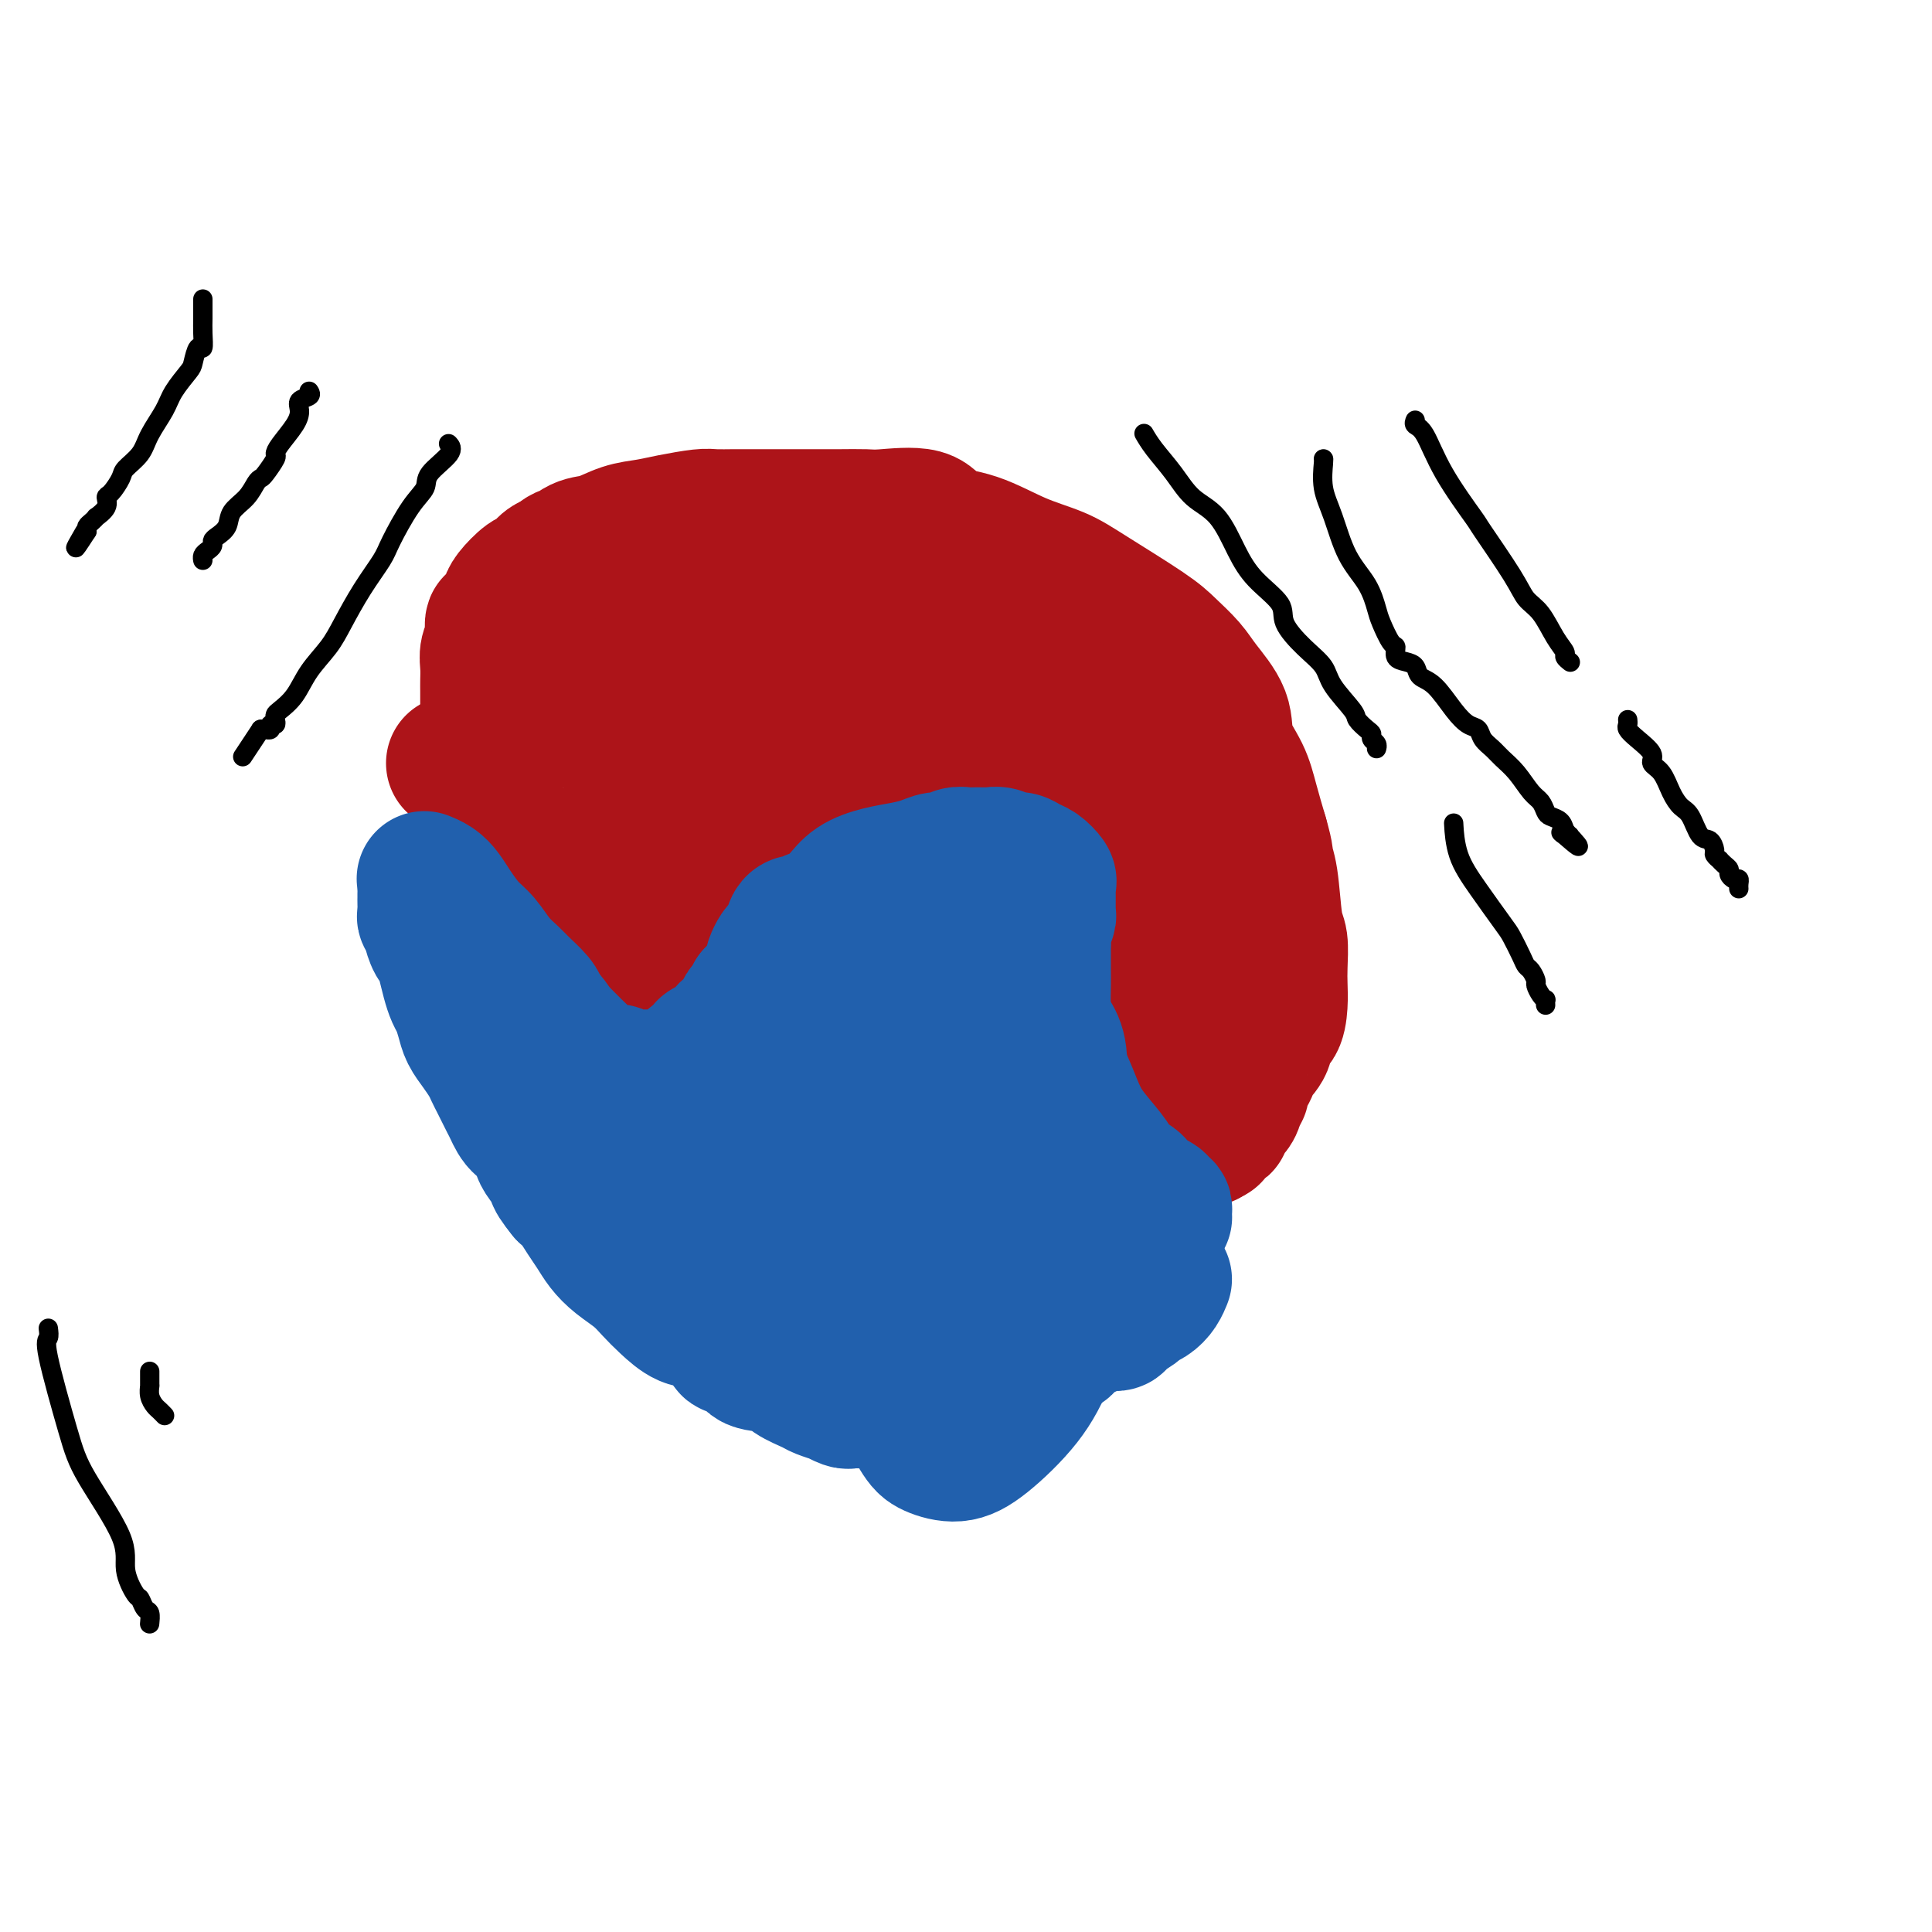 <svg viewBox='0 0 400 400' version='1.1' xmlns='http://www.w3.org/2000/svg' xmlns:xlink='http://www.w3.org/1999/xlink'><g fill='none' stroke='#AD1419' stroke-width='28' stroke-linecap='round' stroke-linejoin='round'><path d='M243,235c0.000,0.065 0.000,0.131 0,0c-0.000,-0.131 -0.000,-0.458 0,-1c0.000,-0.542 0.000,-1.299 0,-2c-0.000,-0.701 -0.000,-1.346 0,-2c0.000,-0.654 0.001,-1.318 0,-2c-0.001,-0.682 -0.004,-1.382 0,-2c0.004,-0.618 0.017,-1.153 0,-2c-0.017,-0.847 -0.062,-2.005 0,-3c0.062,-0.995 0.232,-1.828 0,-3c-0.232,-1.172 -0.867,-2.683 -2,-7c-1.133,-4.317 -2.763,-11.439 -4,-16c-1.237,-4.561 -2.079,-6.562 -3,-9c-0.921,-2.438 -1.920,-5.315 -3,-8c-1.080,-2.685 -2.241,-5.178 -3,-7c-0.759,-1.822 -1.114,-2.971 -2,-4c-0.886,-1.029 -2.302,-1.936 -3,-3c-0.698,-1.064 -0.679,-2.285 -1,-3c-0.321,-0.715 -0.981,-0.924 -2,-1c-1.019,-0.076 -2.397,-0.020 -3,0c-0.603,0.020 -0.432,0.006 -1,0c-0.568,-0.006 -1.877,-0.002 -3,0c-1.123,0.002 -2.062,0.001 -3,0'/><path d='M210,160c-2.691,-0.155 -3.419,-0.041 -4,0c-0.581,0.041 -1.016,0.011 -2,0c-0.984,-0.011 -2.517,-0.003 -4,0c-1.483,0.003 -2.916,0.001 -4,0c-1.084,-0.001 -1.819,-0.000 -3,0c-1.181,0.000 -2.808,0.001 -4,0c-1.192,-0.001 -1.949,-0.002 -3,0c-1.051,0.002 -2.396,0.007 -4,0c-1.604,-0.007 -3.469,-0.027 -5,0c-1.531,0.027 -2.730,0.101 -4,0c-1.270,-0.101 -2.613,-0.375 -4,0c-1.387,0.375 -2.818,1.401 -4,2c-1.182,0.599 -2.115,0.771 -3,1c-0.885,0.229 -1.723,0.515 -3,1c-1.277,0.485 -2.995,1.170 -4,2c-1.005,0.830 -1.299,1.804 -2,3c-0.701,1.196 -1.808,2.613 -3,4c-1.192,1.387 -2.468,2.745 -3,4c-0.532,1.255 -0.321,2.409 -1,4c-0.679,1.591 -2.247,3.620 -3,5c-0.753,1.380 -0.692,2.111 -1,3c-0.308,0.889 -0.987,1.936 -2,3c-1.013,1.064 -2.362,2.145 -3,3c-0.638,0.855 -0.565,1.483 -1,2c-0.435,0.517 -1.377,0.923 -2,1c-0.623,0.077 -0.926,-0.176 -1,0c-0.074,0.176 0.082,0.779 0,1c-0.082,0.221 -0.404,0.059 -1,0c-0.596,-0.059 -1.468,-0.016 -2,0c-0.532,0.016 -0.723,0.005 -1,0c-0.277,-0.005 -0.638,-0.002 -1,0'/><path d='M128,199c-2.418,1.276 -2.464,0.968 -3,0c-0.536,-0.968 -1.562,-2.594 -3,-4c-1.438,-1.406 -3.287,-2.592 -5,-4c-1.713,-1.408 -3.289,-3.038 -5,-5c-1.711,-1.962 -3.557,-4.258 -5,-6c-1.443,-1.742 -2.485,-2.932 -3,-4c-0.515,-1.068 -0.505,-2.015 -1,-3c-0.495,-0.985 -1.495,-2.007 -2,-3c-0.505,-0.993 -0.516,-1.958 -1,-3c-0.484,-1.042 -1.440,-2.160 -2,-3c-0.560,-0.840 -0.724,-1.402 -1,-2c-0.276,-0.598 -0.662,-1.232 -1,-2c-0.338,-0.768 -0.626,-1.670 -1,-2c-0.374,-0.330 -0.833,-0.088 -1,0c-0.167,0.088 -0.042,0.024 0,0c0.042,-0.024 -0.000,-0.006 0,0c0.000,0.006 0.042,0.002 0,0c-0.042,-0.002 -0.169,-0.000 0,0c0.169,0.000 0.634,0.000 1,0c0.366,-0.000 0.634,-0.000 1,0c0.366,0.000 0.830,0.000 1,0c0.170,-0.000 0.046,-0.000 0,0c-0.046,0.000 -0.013,0.000 0,0c0.013,-0.000 0.007,-0.000 0,0'/><path d='M97,158c1.083,0.000 2.292,0.000 3,0c0.708,0.000 0.917,0.000 1,0c0.083,0.000 0.042,0.000 0,0'/><path d='M101,158c0.000,-0.327 0.000,-0.654 0,-1c-0.000,-0.346 -0.000,-0.712 0,-1c0.000,-0.288 0.000,-0.500 0,-1c-0.000,-0.500 -0.000,-1.289 0,-2c0.000,-0.711 0.000,-1.346 0,-2c-0.000,-0.654 -0.000,-1.329 0,-2c0.000,-0.671 0.000,-1.337 0,-2c-0.000,-0.663 -0.001,-1.321 0,-2c0.001,-0.679 0.004,-1.377 0,-2c-0.004,-0.623 -0.016,-1.169 0,-2c0.016,-0.831 0.061,-1.945 0,-3c-0.061,-1.055 -0.227,-2.051 0,-3c0.227,-0.949 0.848,-1.850 1,-3c0.152,-1.150 -0.166,-2.549 0,-3c0.166,-0.451 0.816,0.046 1,0c0.184,-0.046 -0.099,-0.636 0,-1c0.099,-0.364 0.579,-0.502 1,-1c0.421,-0.498 0.784,-1.355 1,-2c0.216,-0.645 0.284,-1.076 1,-2c0.716,-0.924 2.078,-2.340 3,-3c0.922,-0.660 1.402,-0.562 2,-1c0.598,-0.438 1.314,-1.411 2,-2c0.686,-0.589 1.343,-0.795 2,-1'/><path d='M115,116c2.330,-2.125 1.655,-0.936 2,-1c0.345,-0.064 1.710,-1.379 3,-2c1.290,-0.621 2.506,-0.548 4,-1c1.494,-0.452 3.266,-1.427 5,-2c1.734,-0.573 3.430,-0.742 5,-1c1.570,-0.258 3.012,-0.605 5,-1c1.988,-0.395 4.520,-0.838 6,-1c1.480,-0.162 1.906,-0.043 3,0c1.094,0.043 2.854,0.012 4,0c1.146,-0.012 1.677,-0.003 3,0c1.323,0.003 3.439,0.001 5,0c1.561,-0.001 2.566,0.001 4,0c1.434,-0.001 3.298,-0.003 5,0c1.702,0.003 3.243,0.011 5,0c1.757,-0.011 3.730,-0.041 5,0c1.270,0.041 1.838,0.153 4,0c2.162,-0.153 5.918,-0.572 8,0c2.082,0.572 2.490,2.134 4,3c1.510,0.866 4.123,1.036 7,2c2.877,0.964 6.018,2.721 9,4c2.982,1.279 5.803,2.078 8,3c2.197,0.922 3.769,1.966 7,4c3.231,2.034 8.120,5.056 11,7c2.880,1.944 3.750,2.808 5,4c1.250,1.192 2.881,2.712 4,4c1.119,1.288 1.728,2.344 3,4c1.272,1.656 3.208,3.910 4,6c0.792,2.090 0.439,4.014 1,6c0.561,1.986 2.036,4.035 3,6c0.964,1.965 1.418,3.847 2,6c0.582,2.153 1.291,4.576 2,7'/><path d='M261,173c1.415,4.891 0.954,4.619 1,5c0.046,0.381 0.601,1.417 1,4c0.399,2.583 0.643,6.714 1,9c0.357,2.286 0.826,2.729 1,4c0.174,1.271 0.053,3.372 0,5c-0.053,1.628 -0.037,2.785 0,4c0.037,1.215 0.094,2.489 0,4c-0.094,1.511 -0.340,3.258 -1,4c-0.660,0.742 -1.735,0.478 -2,1c-0.265,0.522 0.279,1.831 0,3c-0.279,1.169 -1.380,2.197 -2,3c-0.620,0.803 -0.759,1.381 -1,2c-0.241,0.619 -0.586,1.278 -1,2c-0.414,0.722 -0.898,1.508 -1,2c-0.102,0.492 0.179,0.691 0,1c-0.179,0.309 -0.817,0.726 -1,1c-0.183,0.274 0.091,0.403 0,1c-0.091,0.597 -0.546,1.661 -1,2c-0.454,0.339 -0.907,-0.049 -1,0c-0.093,0.049 0.173,0.534 0,1c-0.173,0.466 -0.786,0.912 -1,1c-0.214,0.088 -0.029,-0.183 0,0c0.029,0.183 -0.097,0.820 0,1c0.097,0.180 0.418,-0.098 0,0c-0.418,0.098 -1.576,0.573 -2,1c-0.424,0.427 -0.114,0.807 0,1c0.114,0.193 0.033,0.198 0,0c-0.033,-0.198 -0.016,-0.599 0,-1'/><path d='M251,234c-2.166,3.830 -0.580,0.404 0,-1c0.580,-1.404 0.155,-0.785 0,-1c-0.155,-0.215 -0.042,-1.263 0,-2c0.042,-0.737 0.011,-1.164 0,-2c-0.011,-0.836 -0.003,-2.083 0,-4c0.003,-1.917 0.001,-4.505 0,-7c-0.001,-2.495 -0.001,-4.896 0,-7c0.001,-2.104 0.001,-3.911 0,-6c-0.001,-2.089 -0.004,-4.459 0,-7c0.004,-2.541 0.016,-5.251 0,-7c-0.016,-1.749 -0.060,-2.537 0,-4c0.060,-1.463 0.223,-3.602 0,-5c-0.223,-1.398 -0.831,-2.054 -1,-3c-0.169,-0.946 0.102,-2.180 0,-3c-0.102,-0.820 -0.576,-1.225 -1,-2c-0.424,-0.775 -0.800,-1.919 -1,-3c-0.200,-1.081 -0.226,-2.100 -1,-3c-0.774,-0.900 -2.297,-1.681 -3,-3c-0.703,-1.319 -0.588,-3.176 -1,-4c-0.412,-0.824 -1.353,-0.617 -2,-1c-0.647,-0.383 -1.002,-1.357 -1,-2c0.002,-0.643 0.359,-0.954 0,-1c-0.359,-0.046 -1.436,0.175 -2,0c-0.564,-0.175 -0.614,-0.746 -1,-1c-0.386,-0.254 -1.106,-0.193 -2,-1c-0.894,-0.807 -1.960,-2.484 -3,-3c-1.040,-0.516 -2.052,0.130 -3,0c-0.948,-0.130 -1.832,-1.035 -3,-2c-1.168,-0.965 -2.619,-1.990 -4,-3c-1.381,-1.010 -2.690,-2.005 -4,-3'/><path d='M218,143c-4.553,-2.979 -3.437,-1.926 -4,-2c-0.563,-0.074 -2.806,-1.276 -4,-2c-1.194,-0.724 -1.341,-0.971 -2,-1c-0.659,-0.029 -1.832,0.161 -3,0c-1.168,-0.161 -2.332,-0.673 -3,-1c-0.668,-0.327 -0.840,-0.467 -2,-1c-1.160,-0.533 -3.310,-1.457 -5,-2c-1.690,-0.543 -2.922,-0.704 -4,-1c-1.078,-0.296 -2.002,-0.727 -3,-1c-0.998,-0.273 -2.070,-0.389 -3,-1c-0.930,-0.611 -1.719,-1.719 -3,-2c-1.281,-0.281 -3.055,0.264 -5,0c-1.945,-0.264 -4.062,-1.339 -6,-2c-1.938,-0.661 -3.697,-0.909 -5,-1c-1.303,-0.091 -2.151,-0.024 -3,0c-0.849,0.024 -1.700,0.007 -3,0c-1.300,-0.007 -3.049,-0.003 -4,0c-0.951,0.003 -1.104,0.004 -2,0c-0.896,-0.004 -2.535,-0.012 -3,0c-0.465,0.012 0.242,0.046 0,0c-0.242,-0.046 -1.435,-0.170 -2,0c-0.565,0.170 -0.503,0.636 -1,1c-0.497,0.364 -1.554,0.626 -2,1c-0.446,0.374 -0.283,0.862 -1,1c-0.717,0.138 -2.315,-0.072 -3,0c-0.685,0.072 -0.458,0.427 -1,1c-0.542,0.573 -1.852,1.363 -3,2c-1.148,0.637 -2.132,1.119 -3,2c-0.868,0.881 -1.618,2.160 -3,3c-1.382,0.840 -3.395,1.240 -5,2c-1.605,0.760 -2.803,1.880 -4,3'/><path d='M123,142c-3.555,2.648 -2.943,2.769 -3,3c-0.057,0.231 -0.785,0.574 -1,1c-0.215,0.426 0.082,0.935 0,1c-0.082,0.065 -0.544,-0.315 -1,0c-0.456,0.315 -0.907,1.325 -1,2c-0.093,0.675 0.171,1.017 0,2c-0.171,0.983 -0.778,2.609 -1,4c-0.222,1.391 -0.060,2.546 0,4c0.060,1.454 0.019,3.205 0,5c-0.019,1.795 -0.017,3.634 0,5c0.017,1.366 0.047,2.260 0,3c-0.047,0.740 -0.171,1.326 0,2c0.171,0.674 0.637,1.434 1,2c0.363,0.566 0.622,0.936 1,1c0.378,0.064 0.876,-0.179 1,0c0.124,0.179 -0.126,0.780 0,1c0.126,0.220 0.626,0.059 1,0c0.374,-0.059 0.621,-0.016 1,0c0.379,0.016 0.890,0.004 1,0c0.110,-0.004 -0.181,-0.001 0,0c0.181,0.001 0.833,-0.001 1,0c0.167,0.001 -0.152,0.004 0,0c0.152,-0.004 0.777,-0.015 1,0c0.223,0.015 0.046,0.056 0,0c-0.046,-0.056 0.039,-0.207 0,0c-0.039,0.207 -0.204,0.774 0,1c0.204,0.226 0.776,0.112 1,0c0.224,-0.112 0.099,-0.223 0,0c-0.099,0.223 -0.171,0.778 0,1c0.171,0.222 0.586,0.111 1,0'/><path d='M126,180c0.962,0.381 -0.133,0.333 0,0c0.133,-0.333 1.496,-0.949 2,-2c0.504,-1.051 0.151,-2.535 1,-4c0.849,-1.465 2.901,-2.910 4,-4c1.099,-1.090 1.247,-1.824 2,-3c0.753,-1.176 2.112,-2.795 4,-4c1.888,-1.205 4.305,-1.997 6,-3c1.695,-1.003 2.668,-2.218 4,-3c1.332,-0.782 3.022,-1.130 5,-2c1.978,-0.870 4.244,-2.261 6,-3c1.756,-0.739 3.002,-0.825 4,-1c0.998,-0.175 1.746,-0.439 3,-1c1.254,-0.561 3.012,-1.418 4,-2c0.988,-0.582 1.207,-0.888 2,-1c0.793,-0.112 2.162,-0.030 3,0c0.838,0.030 1.145,0.008 2,0c0.855,-0.008 2.256,-0.003 3,0c0.744,0.003 0.829,0.005 1,0c0.171,-0.005 0.427,-0.015 1,0c0.573,0.015 1.463,0.057 2,0c0.537,-0.057 0.722,-0.211 1,0c0.278,0.211 0.649,0.789 1,1c0.351,0.211 0.682,0.057 1,0c0.318,-0.057 0.621,-0.015 1,0c0.379,0.015 0.833,0.004 1,0c0.167,-0.004 0.048,-0.001 0,0c-0.048,0.001 -0.024,0.001 0,0'/></g>
<g fill='none' stroke='#2160AD' stroke-width='28' stroke-linecap='round' stroke-linejoin='round'><path d='M241,265c-0.018,0.046 -0.037,0.093 0,0c0.037,-0.093 0.128,-0.324 0,0c-0.128,0.324 -0.476,1.204 -1,2c-0.524,0.796 -1.223,1.510 -2,2c-0.777,0.490 -1.630,0.758 -2,1c-0.370,0.242 -0.257,0.460 -1,1c-0.743,0.540 -2.342,1.404 -3,2c-0.658,0.596 -0.373,0.924 -1,1c-0.627,0.076 -2.164,-0.100 -3,0c-0.836,0.100 -0.972,0.477 -2,1c-1.028,0.523 -2.948,1.191 -4,2c-1.052,0.809 -1.234,1.757 -2,2c-0.766,0.243 -2.115,-0.219 -3,0c-0.885,0.219 -1.307,1.118 -2,2c-0.693,0.882 -1.656,1.747 -3,2c-1.344,0.253 -3.069,-0.105 -4,0c-0.931,0.105 -1.067,0.675 -2,1c-0.933,0.325 -2.662,0.407 -4,1c-1.338,0.593 -2.283,1.698 -4,2c-1.717,0.302 -4.205,-0.199 -6,0c-1.795,0.199 -2.898,1.100 -4,2'/><path d='M188,289c-4.219,1.155 -2.765,1.041 -3,1c-0.235,-0.041 -2.157,-0.011 -3,0c-0.843,0.011 -0.608,0.003 -1,0c-0.392,-0.003 -1.413,0.000 -2,0c-0.587,-0.000 -0.740,-0.004 -1,0c-0.260,0.004 -0.627,0.016 -1,0c-0.373,-0.016 -0.751,-0.060 -1,0c-0.249,0.060 -0.368,0.224 -1,0c-0.632,-0.224 -1.776,-0.836 -2,-1c-0.224,-0.164 0.473,0.121 0,0c-0.473,-0.121 -2.117,-0.647 -3,-1c-0.883,-0.353 -1.006,-0.532 -2,-1c-0.994,-0.468 -2.860,-1.226 -4,-2c-1.140,-0.774 -1.553,-1.565 -3,-2c-1.447,-0.435 -3.929,-0.513 -5,-1c-1.071,-0.487 -0.730,-1.381 -1,-2c-0.270,-0.619 -1.152,-0.962 -2,-1c-0.848,-0.038 -1.662,0.230 -2,0c-0.338,-0.230 -0.201,-0.956 -1,-2c-0.799,-1.044 -2.534,-2.404 -4,-3c-1.466,-0.596 -2.664,-0.428 -4,-1c-1.336,-0.572 -2.809,-1.885 -4,-3c-1.191,-1.115 -2.101,-2.031 -3,-3c-0.899,-0.969 -1.788,-1.992 -3,-3c-1.212,-1.008 -2.747,-2.003 -4,-3c-1.253,-0.997 -2.222,-1.996 -3,-3c-0.778,-1.004 -1.363,-2.011 -2,-3c-0.637,-0.989 -1.325,-1.959 -2,-3c-0.675,-1.041 -1.336,-2.155 -2,-3c-0.664,-0.845 -1.332,-1.423 -2,-2'/><path d='M117,247c-3.525,-4.281 -1.837,-3.482 -2,-4c-0.163,-0.518 -2.176,-2.351 -3,-4c-0.824,-1.649 -0.458,-3.113 -1,-4c-0.542,-0.887 -1.990,-1.196 -3,-2c-1.010,-0.804 -1.580,-2.102 -2,-3c-0.420,-0.898 -0.689,-1.394 -1,-2c-0.311,-0.606 -0.663,-1.320 -1,-2c-0.337,-0.680 -0.657,-1.326 -1,-2c-0.343,-0.674 -0.708,-1.377 -1,-2c-0.292,-0.623 -0.512,-1.168 -1,-2c-0.488,-0.832 -1.244,-1.951 -2,-3c-0.756,-1.049 -1.512,-2.026 -2,-3c-0.488,-0.974 -0.708,-1.944 -1,-3c-0.292,-1.056 -0.656,-2.199 -1,-3c-0.344,-0.801 -0.669,-1.259 -1,-2c-0.331,-0.741 -0.667,-1.764 -1,-3c-0.333,-1.236 -0.663,-2.684 -1,-4c-0.337,-1.316 -0.683,-2.499 -1,-3c-0.317,-0.501 -0.607,-0.318 -1,-1c-0.393,-0.682 -0.890,-2.228 -1,-3c-0.110,-0.772 0.167,-0.770 0,-1c-0.167,-0.230 -0.777,-0.692 -1,-1c-0.223,-0.308 -0.060,-0.461 0,-1c0.060,-0.539 0.016,-1.464 0,-2c-0.016,-0.536 -0.004,-0.683 0,-1c0.004,-0.317 0.001,-0.805 0,-1c-0.001,-0.195 -0.001,-0.098 0,0'/><path d='M88,182c-0.013,-0.005 -0.025,-0.010 0,0c0.025,0.010 0.089,0.035 0,0c-0.089,-0.035 -0.330,-0.130 0,0c0.330,0.130 1.232,0.484 2,1c0.768,0.516 1.402,1.194 2,2c0.598,0.806 1.161,1.739 2,3c0.839,1.261 1.953,2.851 3,4c1.047,1.149 2.028,1.859 3,3c0.972,1.141 1.934,2.715 3,4c1.066,1.285 2.234,2.283 3,3c0.766,0.717 1.129,1.155 2,2c0.871,0.845 2.249,2.099 3,3c0.751,0.901 0.876,1.451 1,2'/><path d='M112,209c4.131,4.822 2.459,3.376 2,3c-0.459,-0.376 0.295,0.319 1,1c0.705,0.681 1.360,1.348 2,2c0.640,0.652 1.266,1.289 2,2c0.734,0.711 1.575,1.497 2,2c0.425,0.503 0.433,0.722 1,1c0.567,0.278 1.691,0.614 2,1c0.309,0.386 -0.198,0.821 0,1c0.198,0.179 1.100,0.100 2,0c0.900,-0.100 1.800,-0.223 2,0c0.200,0.223 -0.298,0.792 0,1c0.298,0.208 1.392,0.056 2,0c0.608,-0.056 0.730,-0.015 1,0c0.270,0.015 0.687,0.005 1,0c0.313,-0.005 0.521,-0.005 1,0c0.479,0.005 1.228,0.016 2,0c0.772,-0.016 1.568,-0.059 2,0c0.432,0.059 0.499,0.219 1,0c0.501,-0.219 1.434,-0.818 2,-1c0.566,-0.182 0.763,0.053 1,0c0.237,-0.053 0.514,-0.394 1,-1c0.486,-0.606 1.181,-1.476 2,-2c0.819,-0.524 1.763,-0.703 2,-1c0.237,-0.297 -0.231,-0.712 0,-1c0.231,-0.288 1.161,-0.448 2,-1c0.839,-0.552 1.587,-1.495 2,-2c0.413,-0.505 0.492,-0.572 1,-1c0.508,-0.428 1.445,-1.218 2,-2c0.555,-0.782 0.726,-1.557 1,-2c0.274,-0.443 0.650,-0.555 1,-1c0.350,-0.445 0.675,-1.222 1,-2'/><path d='M156,206c3.193,-2.974 2.175,-1.909 2,-2c-0.175,-0.091 0.492,-1.338 1,-2c0.508,-0.662 0.857,-0.740 1,-1c0.143,-0.260 0.081,-0.700 0,-1c-0.081,-0.300 -0.180,-0.458 0,-1c0.180,-0.542 0.641,-1.469 1,-2c0.359,-0.531 0.618,-0.667 1,-1c0.382,-0.333 0.886,-0.862 1,-1c0.114,-0.138 -0.164,0.117 0,0c0.164,-0.117 0.769,-0.605 1,-1c0.231,-0.395 0.090,-0.698 0,-1c-0.090,-0.302 -0.127,-0.602 0,-1c0.127,-0.398 0.417,-0.895 1,-1c0.583,-0.105 1.457,0.183 2,0c0.543,-0.183 0.753,-0.837 1,-1c0.247,-0.163 0.531,0.167 1,0c0.469,-0.167 1.122,-0.829 2,-1c0.878,-0.171 1.980,0.150 3,0c1.020,-0.150 1.957,-0.772 3,-1c1.043,-0.228 2.191,-0.061 3,0c0.809,0.061 1.281,0.016 2,0c0.719,-0.016 1.687,-0.004 3,0c1.313,0.004 2.971,0.000 4,0c1.029,-0.000 1.427,0.003 2,0c0.573,-0.003 1.319,-0.011 2,0c0.681,0.011 1.296,0.042 2,0c0.704,-0.042 1.498,-0.155 2,0c0.502,0.155 0.712,0.580 1,1c0.288,0.420 0.654,0.834 1,1c0.346,0.166 0.673,0.083 1,0'/><path d='M200,190c4.379,0.330 0.825,0.654 0,1c-0.825,0.346 1.079,0.714 2,1c0.921,0.286 0.861,0.489 1,1c0.139,0.511 0.478,1.330 1,2c0.522,0.670 1.226,1.191 2,2c0.774,0.809 1.616,1.906 2,3c0.384,1.094 0.308,2.186 1,3c0.692,0.814 2.153,1.351 3,3c0.847,1.649 1.082,4.410 2,6c0.918,1.590 2.521,2.008 3,3c0.479,0.992 -0.166,2.556 0,4c0.166,1.444 1.144,2.766 2,4c0.856,1.234 1.591,2.380 2,4c0.409,1.620 0.491,3.713 1,5c0.509,1.287 1.446,1.769 2,3c0.554,1.231 0.726,3.212 1,4c0.274,0.788 0.651,0.382 1,1c0.349,0.618 0.672,2.260 1,3c0.328,0.740 0.662,0.580 1,1c0.338,0.420 0.681,1.422 1,2c0.319,0.578 0.614,0.732 1,1c0.386,0.268 0.864,0.650 1,1c0.136,0.350 -0.068,0.668 0,1c0.068,0.332 0.410,0.677 1,1c0.590,0.323 1.429,0.622 2,1c0.571,0.378 0.875,0.833 1,1c0.125,0.167 0.072,0.045 0,0c-0.072,-0.045 -0.164,-0.012 0,0c0.164,0.012 0.583,0.003 1,0c0.417,-0.003 0.834,-0.001 1,0c0.166,0.001 0.083,0.000 0,0'/><path d='M237,252c1.482,1.392 0.186,0.373 0,0c-0.186,-0.373 0.739,-0.100 1,0c0.261,0.100 -0.140,0.027 0,0c0.140,-0.027 0.821,-0.007 1,0c0.179,0.007 -0.144,0.002 0,0c0.144,-0.002 0.757,-0.000 1,0c0.243,0.000 0.118,-0.000 0,0c-0.118,0.000 -0.228,0.001 0,0c0.228,-0.001 0.793,-0.003 1,0c0.207,0.003 0.057,0.011 0,0c-0.057,-0.011 -0.019,-0.041 0,0c0.019,0.041 0.021,0.152 0,0c-0.021,-0.152 -0.065,-0.566 0,-1c0.065,-0.434 0.239,-0.886 0,-1c-0.239,-0.114 -0.891,0.111 -1,0c-0.109,-0.111 0.323,-0.558 0,-1c-0.323,-0.442 -1.403,-0.881 -2,-1c-0.597,-0.119 -0.710,0.080 -1,0c-0.290,-0.080 -0.756,-0.439 -1,-1c-0.244,-0.561 -0.267,-1.322 -1,-2c-0.733,-0.678 -2.177,-1.272 -3,-2c-0.823,-0.728 -1.026,-1.590 -2,-3c-0.974,-1.410 -2.720,-3.366 -4,-5c-1.280,-1.634 -2.094,-2.944 -3,-5c-0.906,-2.056 -1.903,-4.857 -3,-7c-1.097,-2.143 -2.294,-3.627 -3,-6c-0.706,-2.373 -0.921,-5.636 -1,-8c-0.079,-2.364 -0.021,-3.830 0,-5c0.021,-1.170 0.006,-2.046 0,-3c-0.006,-0.954 -0.002,-1.987 0,-3c0.002,-1.013 0.001,-2.007 0,-3'/><path d='M216,195c-0.138,-3.824 0.015,-2.386 0,-2c-0.015,0.386 -0.200,-0.282 0,-1c0.200,-0.718 0.786,-1.485 1,-2c0.214,-0.515 0.057,-0.777 0,-1c-0.057,-0.223 -0.015,-0.407 0,-1c0.015,-0.593 0.004,-1.594 0,-2c-0.004,-0.406 -0.002,-0.217 0,0c0.002,0.217 0.002,0.463 0,0c-0.002,-0.463 -0.006,-1.633 0,-2c0.006,-0.367 0.024,0.071 0,0c-0.024,-0.071 -0.089,-0.650 0,-1c0.089,-0.350 0.333,-0.471 0,-1c-0.333,-0.529 -1.244,-1.466 -2,-2c-0.756,-0.534 -1.358,-0.665 -2,-1c-0.642,-0.335 -1.323,-0.874 -2,-1c-0.677,-0.126 -1.351,0.163 -2,0c-0.649,-0.163 -1.273,-0.776 -2,-1c-0.727,-0.224 -1.556,-0.060 -2,0c-0.444,0.060 -0.503,0.015 -1,0c-0.497,-0.015 -1.432,-0.000 -2,0c-0.568,0.000 -0.770,-0.015 -1,0c-0.230,0.015 -0.487,0.059 -1,0c-0.513,-0.059 -1.283,-0.223 -2,0c-0.717,0.223 -1.380,0.833 -2,1c-0.620,0.167 -1.198,-0.108 -2,0c-0.802,0.108 -1.829,0.599 -3,1c-1.171,0.401 -2.488,0.712 -4,1c-1.512,0.288 -3.220,0.551 -5,1c-1.780,0.449 -3.633,1.082 -5,2c-1.367,0.918 -2.248,2.119 -3,3c-0.752,0.881 -1.376,1.440 -2,2'/><path d='M172,188c-2.213,1.696 -2.746,2.438 -4,4c-1.254,1.562 -3.230,3.946 -4,6c-0.770,2.054 -0.336,3.778 -1,6c-0.664,2.222 -2.427,4.943 -3,7c-0.573,2.057 0.043,3.452 0,6c-0.043,2.548 -0.746,6.249 -1,8c-0.254,1.751 -0.060,1.551 0,2c0.060,0.449 -0.013,1.546 0,3c0.013,1.454 0.111,3.263 1,6c0.889,2.737 2.569,6.400 4,9c1.431,2.600 2.614,4.136 4,6c1.386,1.864 2.974,4.057 4,6c1.026,1.943 1.491,3.634 2,5c0.509,1.366 1.061,2.405 2,3c0.939,0.595 2.264,0.747 3,1c0.736,0.253 0.884,0.606 2,1c1.116,0.394 3.198,0.829 5,1c1.802,0.171 3.322,0.077 5,0c1.678,-0.077 3.515,-0.137 5,0c1.485,0.137 2.618,0.471 4,0c1.382,-0.471 3.012,-1.749 4,-3c0.988,-1.251 1.334,-2.477 2,-5c0.666,-2.523 1.650,-6.344 2,-9c0.350,-2.656 0.064,-4.146 0,-6c-0.064,-1.854 0.094,-4.073 0,-6c-0.094,-1.927 -0.440,-3.564 -1,-5c-0.560,-1.436 -1.332,-2.672 -3,-4c-1.668,-1.328 -4.231,-2.748 -6,-4c-1.769,-1.252 -2.746,-2.337 -4,-3c-1.254,-0.663 -2.787,-0.904 -4,-1c-1.213,-0.096 -2.107,-0.048 -3,0'/><path d='M187,222c-1.265,-0.074 -0.929,0.242 -1,0c-0.071,-0.242 -0.551,-1.041 -1,2c-0.449,3.041 -0.867,9.921 -1,16c-0.133,6.079 0.021,11.358 0,19c-0.021,7.642 -0.215,17.646 0,23c0.215,5.354 0.840,6.056 2,8c1.160,1.944 2.855,5.128 4,7c1.145,1.872 1.741,2.431 3,3c1.259,0.569 3.182,1.148 5,1c1.818,-0.148 3.531,-1.022 6,-3c2.469,-1.978 5.695,-5.059 8,-8c2.305,-2.941 3.691,-5.743 5,-9c1.309,-3.257 2.542,-6.971 3,-11c0.458,-4.029 0.140,-8.374 0,-12c-0.140,-3.626 -0.104,-6.534 -1,-9c-0.896,-2.466 -2.725,-4.489 -6,-7c-3.275,-2.511 -7.997,-5.510 -11,-7c-3.003,-1.490 -4.286,-1.471 -6,-2c-1.714,-0.529 -3.860,-1.606 -6,-2c-2.140,-0.394 -4.276,-0.104 -6,0c-1.724,0.104 -3.036,0.024 -4,0c-0.964,-0.024 -1.578,0.010 -2,0c-0.422,-0.010 -0.650,-0.062 -1,0c-0.350,0.062 -0.820,0.240 -1,1c-0.180,0.760 -0.069,2.104 0,4c0.069,1.896 0.095,4.344 0,6c-0.095,1.656 -0.310,2.521 0,4c0.310,1.479 1.145,3.572 2,5c0.855,1.428 1.730,2.192 4,3c2.270,0.808 5.934,1.659 9,2c3.066,0.341 5.533,0.170 8,0'/><path d='M199,256c4.025,0.437 3.588,-0.971 6,-4c2.412,-3.029 7.674,-7.681 10,-11c2.326,-3.319 1.717,-5.306 2,-8c0.283,-2.694 1.460,-6.095 2,-9c0.540,-2.905 0.444,-5.313 0,-7c-0.444,-1.687 -1.236,-2.652 -2,-4c-0.764,-1.348 -1.500,-3.078 -3,-4c-1.500,-0.922 -3.763,-1.037 -6,-1c-2.237,0.037 -4.449,0.224 -7,0c-2.551,-0.224 -5.442,-0.861 -9,0c-3.558,0.861 -7.784,3.220 -11,5c-3.216,1.780 -5.420,2.981 -8,5c-2.580,2.019 -5.534,4.855 -7,7c-1.466,2.145 -1.445,3.598 -2,5c-0.555,1.402 -1.688,2.753 -2,4c-0.312,1.247 0.197,2.389 0,3c-0.197,0.611 -1.101,0.691 0,1c1.101,0.309 4.208,0.846 6,1c1.792,0.154 2.270,-0.074 4,0c1.730,0.074 4.712,0.452 7,0c2.288,-0.452 3.883,-1.732 5,-3c1.117,-1.268 1.758,-2.522 3,-4c1.242,-1.478 3.086,-3.180 4,-6c0.914,-2.820 0.898,-6.758 1,-9c0.102,-2.242 0.322,-2.788 0,-4c-0.322,-1.212 -1.185,-3.090 -2,-4c-0.815,-0.910 -1.583,-0.852 -3,-1c-1.417,-0.148 -3.483,-0.504 -5,-1c-1.517,-0.496 -2.485,-1.134 -5,0c-2.515,1.134 -6.576,4.038 -9,6c-2.424,1.962 -3.212,2.981 -4,4'/><path d='M164,217c-3.305,2.658 -5.068,4.304 -7,6c-1.932,1.696 -4.034,3.442 -5,5c-0.966,1.558 -0.795,2.929 -1,5c-0.205,2.071 -0.787,4.841 -1,7c-0.213,2.159 -0.058,3.707 0,5c0.058,1.293 0.020,2.333 0,3c-0.020,0.667 -0.020,0.963 0,1c0.020,0.037 0.061,-0.185 0,0c-0.061,0.185 -0.224,0.778 0,1c0.224,0.222 0.833,0.074 1,0c0.167,-0.074 -0.110,-0.073 0,0c0.110,0.073 0.607,0.217 0,0c-0.607,-0.217 -2.318,-0.794 -4,-1c-1.682,-0.206 -3.333,-0.041 -6,-1c-2.667,-0.959 -6.348,-3.042 -9,-4c-2.652,-0.958 -4.274,-0.790 -6,-1c-1.726,-0.210 -3.556,-0.796 -5,-1c-1.444,-0.204 -2.503,-0.024 -3,0c-0.497,0.024 -0.434,-0.107 0,0c0.434,0.107 1.239,0.452 3,1c1.761,0.548 4.479,1.299 8,3c3.521,1.701 7.843,4.351 11,6c3.157,1.649 5.147,2.298 7,3c1.853,0.702 3.569,1.456 5,2c1.431,0.544 2.578,0.877 3,1c0.422,0.123 0.121,0.035 0,0c-0.121,-0.035 -0.060,-0.018 0,0'/><path d='M155,258c6.167,2.667 3.083,1.333 0,0'/></g>
<g fill='none' stroke='#000000' stroke-width='4' stroke-linecap='round' stroke-linejoin='round'><path d='M237,90c-0.129,-0.223 -0.257,-0.447 0,0c0.257,0.447 0.901,1.563 2,3c1.099,1.437 2.655,3.195 4,5c1.345,1.805 2.480,3.659 4,5c1.520,1.341 3.423,2.170 5,4c1.577,1.830 2.826,4.660 4,7c1.174,2.340 2.272,4.191 4,6c1.728,1.809 4.085,3.577 5,5c0.915,1.423 0.389,2.500 1,4c0.611,1.500 2.358,3.423 4,5c1.642,1.577 3.178,2.807 4,4c0.822,1.193 0.928,2.347 2,4c1.072,1.653 3.109,3.805 4,5c0.891,1.195 0.635,1.433 1,2c0.365,0.567 1.352,1.462 2,2c0.648,0.538 0.958,0.719 1,1c0.042,0.281 -0.185,0.663 0,1c0.185,0.337 0.780,0.629 1,1c0.220,0.371 0.063,0.820 0,1c-0.063,0.180 -0.031,0.090 0,0'/><path d='M301,171c-0.029,-0.520 -0.058,-1.039 0,0c0.058,1.039 0.204,3.637 1,6c0.796,2.363 2.241,4.493 4,7c1.759,2.507 3.833,5.392 5,7c1.167,1.608 1.427,1.941 2,3c0.573,1.059 1.459,2.846 2,4c0.541,1.154 0.736,1.675 1,2c0.264,0.325 0.596,0.455 1,1c0.404,0.545 0.879,1.504 1,2c0.121,0.496 -0.111,0.529 0,1c0.111,0.471 0.566,1.380 1,2c0.434,0.620 0.848,0.951 1,1c0.152,0.049 0.041,-0.183 0,0c-0.041,0.183 -0.011,0.781 0,1c0.011,0.219 0.003,0.059 0,0c-0.003,-0.059 -0.001,-0.017 0,0c0.001,0.017 0.000,0.008 0,0'/><path d='M274,95c0.044,-0.016 0.088,-0.032 0,1c-0.088,1.032 -0.308,3.113 0,5c0.308,1.887 1.142,3.581 2,6c0.858,2.419 1.739,5.563 3,8c1.261,2.437 2.902,4.168 4,6c1.098,1.832 1.652,3.766 2,5c0.348,1.234 0.491,1.770 1,3c0.509,1.230 1.383,3.155 2,4c0.617,0.845 0.976,0.611 1,1c0.024,0.389 -0.287,1.400 0,2c0.287,0.600 1.172,0.790 2,1c0.828,0.210 1.601,0.442 2,1c0.399,0.558 0.426,1.444 1,2c0.574,0.556 1.697,0.782 3,2c1.303,1.218 2.786,3.429 4,5c1.214,1.571 2.159,2.503 3,3c0.841,0.497 1.579,0.557 2,1c0.421,0.443 0.525,1.267 1,2c0.475,0.733 1.321,1.375 2,2c0.679,0.625 1.190,1.232 2,2c0.810,0.768 1.918,1.698 3,3c1.082,1.302 2.139,2.978 3,4c0.861,1.022 1.526,1.390 2,2c0.474,0.610 0.756,1.463 1,2c0.244,0.537 0.450,0.760 1,1c0.550,0.240 1.443,0.497 2,1c0.557,0.503 0.779,1.251 1,2'/><path d='M324,172c5.431,5.796 1.508,2.285 0,1c-1.508,-1.285 -0.600,-0.344 0,0c0.600,0.344 0.893,0.092 1,0c0.107,-0.092 0.029,-0.025 0,0c-0.029,0.025 -0.008,0.007 0,0c0.008,-0.007 0.004,-0.004 0,0'/><path d='M293,87c-0.153,0.368 -0.305,0.735 0,1c0.305,0.265 1.069,0.426 2,2c0.931,1.574 2.030,4.561 4,8c1.970,3.439 4.810,7.331 6,9c1.190,1.669 0.731,1.115 2,3c1.269,1.885 4.267,6.211 6,9c1.733,2.789 2.201,4.042 3,5c0.799,0.958 1.931,1.619 3,3c1.069,1.381 2.077,3.480 3,5c0.923,1.520 1.763,2.459 2,3c0.237,0.541 -0.128,0.684 0,1c0.128,0.316 0.751,0.805 1,1c0.249,0.195 0.125,0.098 0,0'/><path d='M337,149c0.035,0.349 0.071,0.699 0,1c-0.071,0.301 -0.248,0.554 0,1c0.248,0.446 0.920,1.084 2,2c1.080,0.916 2.568,2.108 3,3c0.432,0.892 -0.194,1.482 0,2c0.194,0.518 1.206,0.962 2,2c0.794,1.038 1.368,2.669 2,4c0.632,1.331 1.322,2.364 2,3c0.678,0.636 1.343,0.877 2,2c0.657,1.123 1.304,3.128 2,4c0.696,0.872 1.440,0.611 2,1c0.560,0.389 0.937,1.428 1,2c0.063,0.572 -0.190,0.678 0,1c0.190,0.322 0.821,0.859 1,1c0.179,0.141 -0.093,-0.116 0,0c0.093,0.116 0.550,0.605 1,1c0.450,0.395 0.891,0.697 1,1c0.109,0.303 -0.114,0.607 0,1c0.114,0.393 0.567,0.876 1,1c0.433,0.124 0.848,-0.111 1,0c0.152,0.111 0.041,0.568 0,1c-0.041,0.432 -0.012,0.838 0,1c0.012,0.162 0.006,0.081 0,0'/><path d='M42,62c0.000,0.025 0.000,0.051 0,0c-0.000,-0.051 -0.000,-0.177 0,0c0.000,0.177 0.001,0.658 0,1c-0.001,0.342 -0.003,0.544 0,1c0.003,0.456 0.011,1.166 0,2c-0.011,0.834 -0.043,1.793 0,3c0.043,1.207 0.159,2.661 0,3c-0.159,0.339 -0.594,-0.438 -1,0c-0.406,0.438 -0.784,2.091 -1,3c-0.216,0.909 -0.269,1.075 -1,2c-0.731,0.925 -2.140,2.608 -3,4c-0.860,1.392 -1.171,2.493 -2,4c-0.829,1.507 -2.176,3.420 -3,5c-0.824,1.580 -1.125,2.828 -2,4c-0.875,1.172 -2.323,2.267 -3,3c-0.677,0.733 -0.581,1.104 -1,2c-0.419,0.896 -1.351,2.316 -2,3c-0.649,0.684 -1.014,0.631 -1,1c0.014,0.369 0.406,1.160 0,2c-0.406,0.840 -1.612,1.731 -2,2c-0.388,0.269 0.040,-0.082 0,0c-0.040,0.082 -0.549,0.599 -1,1c-0.451,0.401 -0.843,0.686 -1,1c-0.157,0.314 -0.078,0.657 0,1'/><path d='M18,110c-3.956,6.133 -1.844,2.467 -1,1c0.844,-1.467 0.422,-0.733 0,0'/><path d='M64,81c0.229,0.353 0.458,0.707 0,1c-0.458,0.293 -1.601,0.527 -2,1c-0.399,0.473 -0.052,1.185 0,2c0.052,0.815 -0.189,1.731 -1,3c-0.811,1.269 -2.192,2.890 -3,4c-0.808,1.110 -1.042,1.710 -1,2c0.042,0.290 0.360,0.269 0,1c-0.360,0.731 -1.400,2.215 -2,3c-0.600,0.785 -0.762,0.871 -1,1c-0.238,0.129 -0.554,0.300 -1,1c-0.446,0.700 -1.024,1.928 -2,3c-0.976,1.072 -2.352,1.989 -3,3c-0.648,1.011 -0.569,2.116 -1,3c-0.431,0.884 -1.373,1.546 -2,2c-0.627,0.454 -0.938,0.700 -1,1c-0.062,0.300 0.127,0.655 0,1c-0.127,0.345 -0.570,0.680 -1,1c-0.430,0.320 -0.846,0.625 -1,1c-0.154,0.375 -0.044,0.822 0,1c0.044,0.178 0.022,0.089 0,0'/><path d='M93,92c-0.118,-0.124 -0.235,-0.249 0,0c0.235,0.249 0.823,0.871 0,2c-0.823,1.129 -3.058,2.765 -4,4c-0.942,1.235 -0.590,2.071 -1,3c-0.410,0.929 -1.583,1.952 -3,4c-1.417,2.048 -3.077,5.120 -4,7c-0.923,1.880 -1.108,2.567 -2,4c-0.892,1.433 -2.493,3.612 -4,6c-1.507,2.388 -2.922,4.986 -4,7c-1.078,2.014 -1.820,3.443 -3,5c-1.180,1.557 -2.800,3.243 -4,5c-1.200,1.757 -1.981,3.585 -3,5c-1.019,1.415 -2.277,2.417 -3,3c-0.723,0.583 -0.911,0.749 -1,1c-0.089,0.251 -0.080,0.589 0,1c0.080,0.411 0.232,0.895 0,1c-0.232,0.105 -0.847,-0.168 -1,0c-0.153,0.168 0.156,0.777 0,1c-0.156,0.223 -0.777,0.060 -1,0c-0.223,-0.060 -0.050,-0.016 0,0c0.050,0.016 -0.025,0.004 0,0c0.025,-0.004 0.150,-0.001 0,0c-0.150,0.001 -0.575,0.001 -1,0'/><path d='M54,151c-6.500,9.833 -3.250,4.917 0,0'/><path d='M10,275c0.104,0.789 0.208,1.578 0,2c-0.208,0.422 -0.727,0.477 0,4c0.727,3.523 2.699,10.514 4,15c1.301,4.486 1.931,6.468 4,10c2.069,3.532 5.576,8.614 7,12c1.424,3.386 0.763,5.077 1,7c0.237,1.923 1.370,4.078 2,5c0.630,0.922 0.757,0.611 1,1c0.243,0.389 0.601,1.477 1,2c0.399,0.523 0.839,0.480 1,1c0.161,0.520 0.043,1.603 0,2c-0.043,0.397 -0.012,0.106 0,0c0.012,-0.106 0.003,-0.029 0,0c-0.003,0.029 -0.001,0.008 0,0c0.001,-0.008 0.000,-0.004 0,0'/><path d='M31,284c0.000,0.024 0.000,0.049 0,0c-0.000,-0.049 -0.000,-0.170 0,0c0.000,0.170 0.000,0.633 0,1c-0.000,0.367 -0.001,0.640 0,1c0.001,0.360 0.003,0.807 0,1c-0.003,0.193 -0.012,0.131 0,0c0.012,-0.131 0.046,-0.333 0,0c-0.046,0.333 -0.170,1.199 0,2c0.170,0.801 0.634,1.535 1,2c0.366,0.465 0.634,0.661 1,1c0.366,0.339 0.829,0.822 1,1c0.171,0.178 0.049,0.051 0,0c-0.049,-0.051 -0.024,-0.025 0,0'/></g>
</svg>
